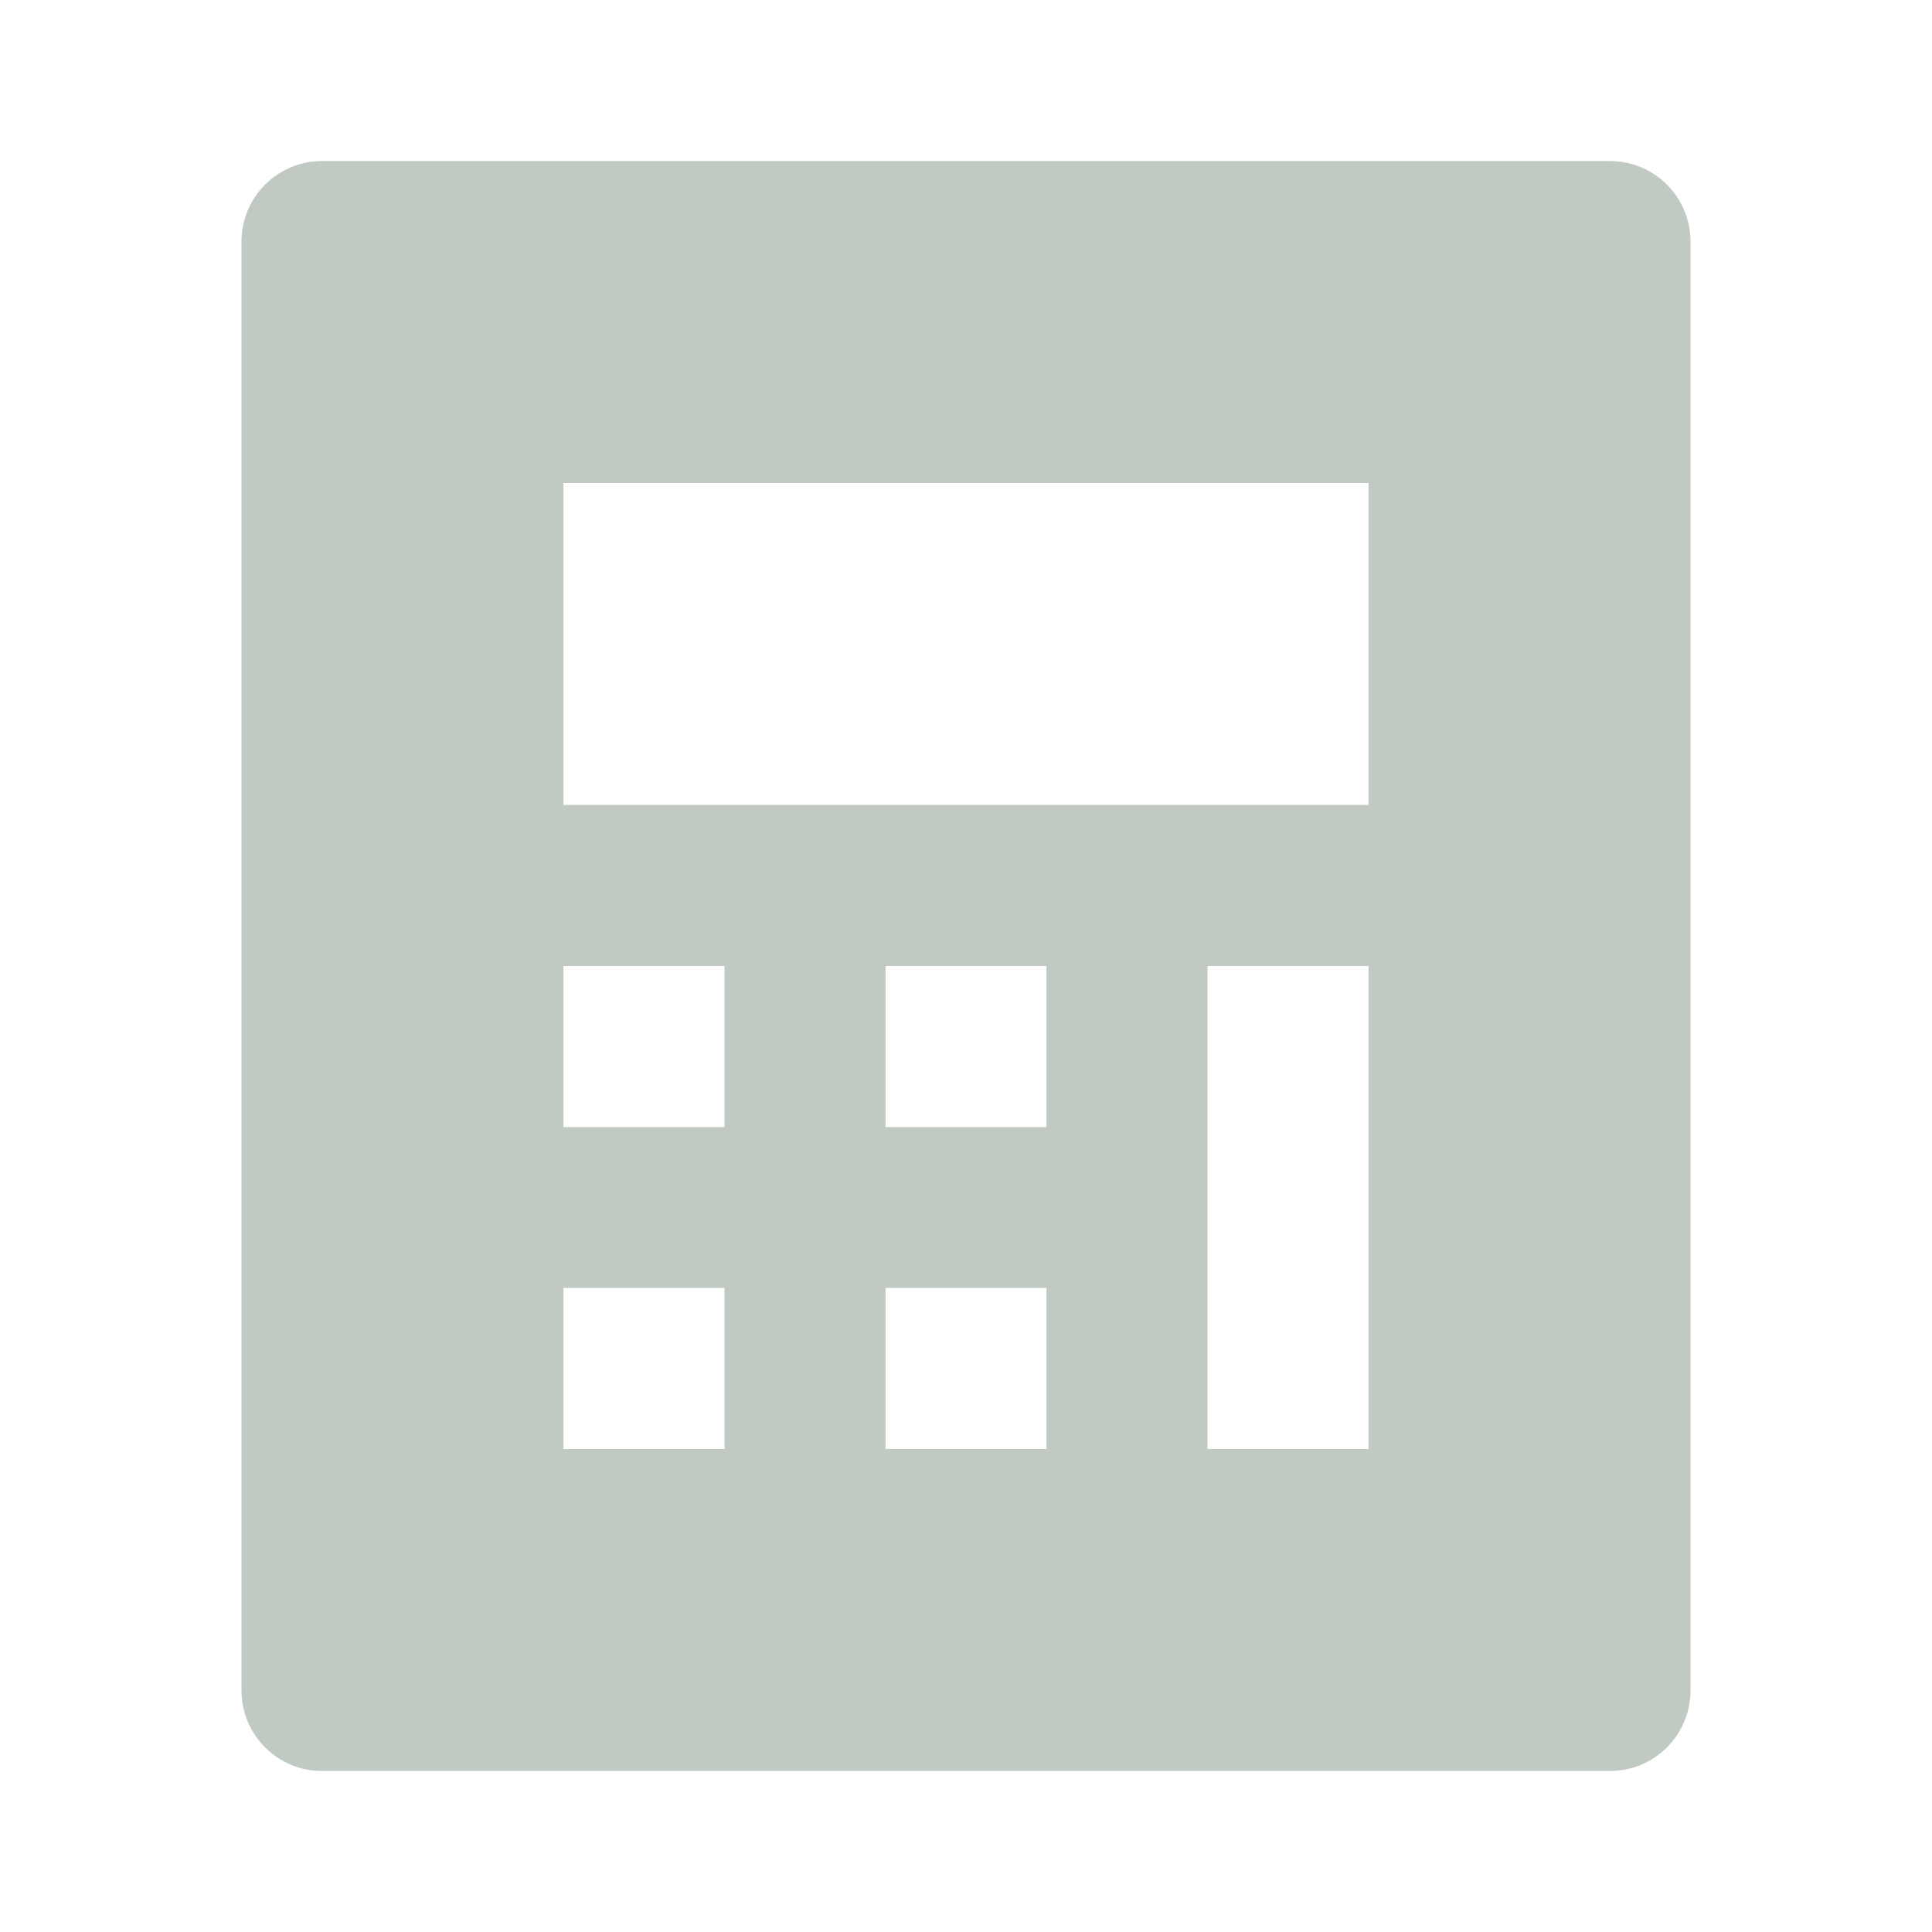<?xml version="1.0" encoding="UTF-8"?> <svg xmlns="http://www.w3.org/2000/svg" width="20" height="20" viewBox="0 0 20 20" fill="none"> <path d="M3.333 1.667H16.667C16.888 1.667 17.1 1.755 17.256 1.911C17.412 2.067 17.5 2.279 17.5 2.5V17.5C17.5 17.721 17.412 17.933 17.256 18.089C17.1 18.246 16.888 18.333 16.667 18.333H3.333C3.112 18.333 2.9 18.246 2.744 18.089C2.588 17.933 2.5 17.721 2.5 17.5V2.5C2.5 2.279 2.588 2.067 2.744 1.911C2.9 1.755 3.112 1.667 3.333 1.667ZM5.833 10V11.667H7.5V10H5.833ZM5.833 13.333V15H7.5V13.333H5.833ZM9.167 10V11.667H10.833V10H9.167ZM9.167 13.333V15H10.833V13.333H9.167ZM12.5 10V15H14.167V10H12.5ZM5.833 5V8.333H14.167V5H5.833Z" fill="#C0C9C2"></path> </svg> 